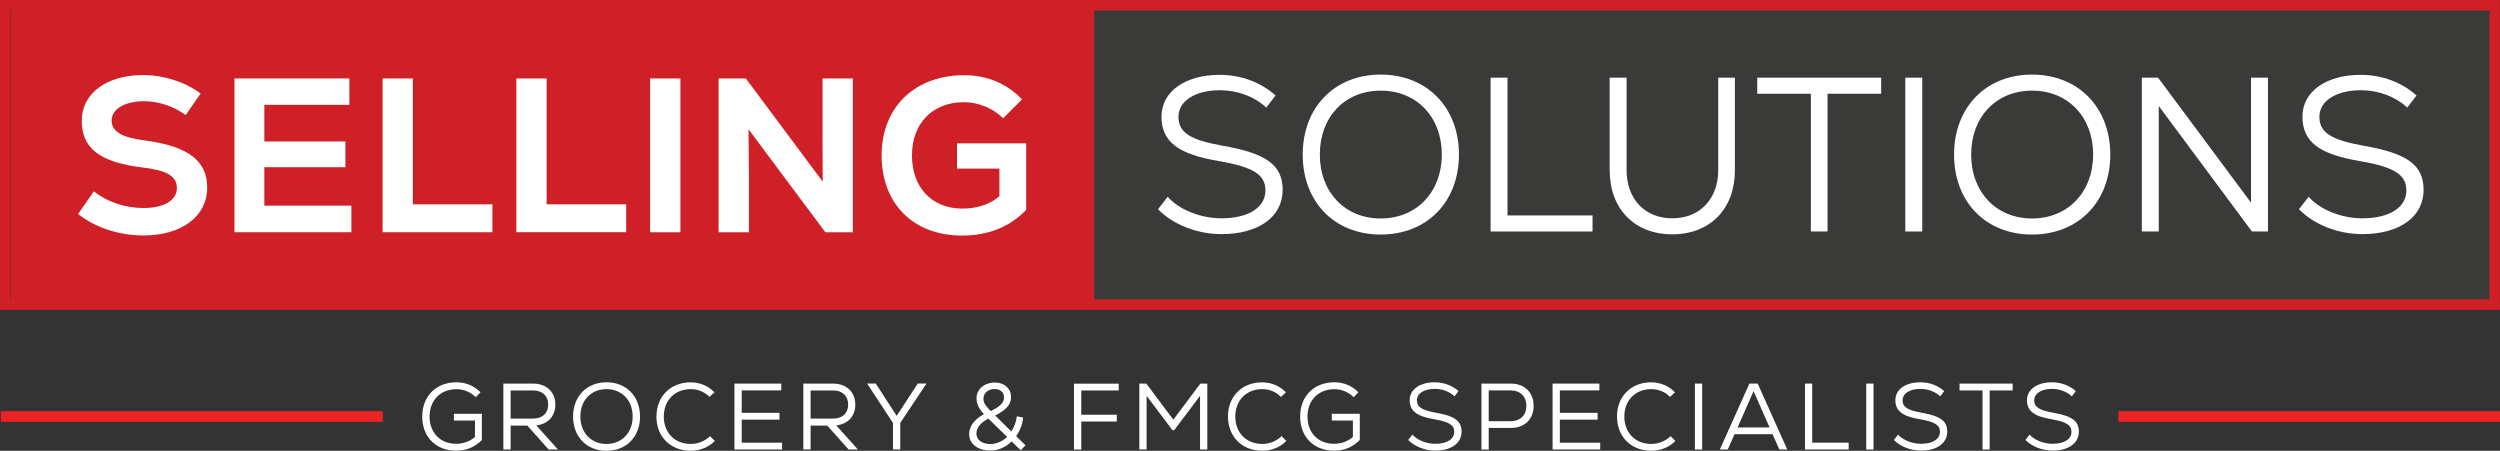 <?xml version="1.0" encoding="UTF-8"?> <svg xmlns="http://www.w3.org/2000/svg" id="Layer_2" viewBox="0 0 477.98 86.19"><rect x="0" y="0" width="477.98" height="86.19" fill="#333333" stroke="none"/><defs><style>.cls-1{fill:#ed2224;}.cls-2{fill:#fff;}.cls-3{fill:#3a3a39;}.cls-4{fill:#d02027;}</style></defs><g id="Layer_2-2"><g id="Layer_1-2"><rect class="cls-1" x=".15" y="78.62" width="73.04" height="2.03"></rect><rect class="cls-1" x="405.03" y="78.62" width="72.95" height="2.03"></rect><rect class="cls-3" x="203.83" y="1.36" width="272.87" height="56.89"></rect><path class="cls-4" d="M475.97,2v55.24H2V2h473.97M477.97,0H0v59.24h477.97V0h0Z"></path><rect class="cls-4" x="2.05" y="1.59" width="207.15" height="56.06"></rect><path class="cls-2" d="M14.93,40.91l3.02-4.33c2.48,2.02,5.96,3.19,9.49,3.19,3.91,0,6.38-1.47,6.38-3.82s-2.06-3.4-6.68-3.95c-8.02-.97-11.51-3.65-11.51-8.91s4.79-8.74,11.72-8.74c3.99,0,7.98,1.3,11.01,3.53l-2.86,4.12c-2.35-1.72-5.21-2.65-7.98-2.65-3.65,0-6.18,1.51-6.18,3.66s1.89,3.28,6.47,3.86c8.15,1.09,11.8,3.87,11.8,8.99,0,5.5-4.87,9.16-12.18,9.16-4.58,0-9.2-1.47-12.52-4.12h.02Z"></path><path class="cls-2" d="M67.18,39.32v5.08h-22.35V15h21.97v5.04h-16.26v7.01h15.5v4.92h-15.5v7.35h16.64Z"></path><path class="cls-2" d="M73.14,15h5.8v24.07h15.21v5.33h-21V15h-.01Z"></path><path class="cls-2" d="M98.71,15h5.8v24.07h15.21v5.33h-21V15h-.01Z"></path><path class="cls-2" d="M124.29,15h5.8v29.41h-5.8s0-29.41,0-29.41Z"></path><path class="cls-2" d="M163.06,15v29.41h-5.25l-14.7-19.7.08,8.74v10.96h-5.8V15h5.21l14.7,19.74-.04-8.36v-11.38h5.8,0Z"></path><path class="cls-2" d="M196.2,27.39v12.73c-3.15,3.28-7.27,4.92-12.27,4.92-9.28,0-15.37-6.05-15.37-15.33s6.43-15.33,15.75-15.33c4.33,0,8.11,1.51,11.09,4.62l-3.61,3.61c-1.93-1.93-4.75-3.07-7.52-3.07-5.96,0-9.91,4.03-9.91,10.17s3.82,10.17,9.62,10.17c2.9,0,5.25-.8,7.1-2.35v-5.29h-8.11v-4.83h13.23v-.02Z"></path><path class="cls-2" d="M221.4,40.01l1.85-2.39c2.18,2.48,6.3,4.12,10.29,4.12,5.12,0,8.4-2.06,8.4-5.33,0-3.02-2.31-4.45-8.74-5.59-7.98-1.3-11.13-3.74-11.13-8.53s4.54-7.98,11.13-7.98c4.08,0,7.9,1.43,10.67,3.95l-1.76,2.31c-2.31-2.14-5.54-3.32-8.86-3.32-4.75,0-7.94,2.06-7.94,5.08s2.27,4.41,8.28,5.5c8.53,1.47,11.64,3.7,11.64,8.49,0,5.12-4.58,8.44-11.68,8.44-4.62,0-9.2-1.76-12.14-4.75h0Z"></path><path class="cls-2" d="M249.07,29.55c0-9.03,6.09-15.29,14.91-15.29s14.96,6.26,14.96,15.29-6.09,15.29-14.96,15.29-14.91-6.26-14.91-15.29ZM275.66,29.55c0-7.18-4.79-12.22-11.68-12.22s-11.64,5.04-11.64,12.22,4.79,12.22,11.64,12.22,11.68-5.04,11.68-12.22Z"></path><path class="cls-2" d="M284.98,14.85h3.24v26.34h16.26v3.07h-19.49V14.85h-.01Z"></path><path class="cls-2" d="M307.75,32.58V14.85h3.24v17.69c0,5.5,3.49,9.2,8.74,9.2s8.78-3.7,8.78-9.2V14.85h3.19v17.73c0,7.35-4.75,12.22-11.97,12.22s-11.97-4.87-11.97-12.22h0Z"></path><path class="cls-2" d="M359.66,17.92h-10.25v26.34h-3.19v-26.34h-10.25v-3.07h23.69s0,3.07,0,3.07Z"></path><path class="cls-2" d="M364.28,14.85h3.24v29.41h-3.24V14.85Z"></path><path class="cls-2" d="M373.6,29.55c0-9.03,6.09-15.29,14.91-15.29s14.96,6.26,14.96,15.29-6.09,15.29-14.96,15.29-14.91-6.26-14.91-15.29ZM400.19,29.55c0-7.18-4.79-12.22-11.68-12.22s-11.64,5.04-11.64,12.22,4.79,12.22,11.64,12.22,11.68-5.04,11.68-12.22Z"></path><path class="cls-2" d="M433.62,14.85v29.41h-3.07l-17.81-23.99v23.99h-3.24V14.85h3.11l17.77,23.9V14.85h3.24Z"></path><path class="cls-2" d="M439.54,40.01l1.85-2.39c2.18,2.48,6.3,4.12,10.29,4.12,5.12,0,8.4-2.06,8.4-5.33,0-3.02-2.31-4.45-8.74-5.59-7.98-1.3-11.13-3.74-11.13-8.53s4.54-7.98,11.13-7.98c4.08,0,7.9,1.43,10.67,3.95l-1.76,2.31c-2.31-2.14-5.54-3.32-8.86-3.32-4.75,0-7.94,2.06-7.94,5.08s2.27,4.41,8.28,5.5c8.53,1.47,11.64,3.7,11.64,8.49,0,5.12-4.58,8.44-11.68,8.44-4.62,0-9.2-1.76-12.14-4.75h-.01Z"></path><path class="cls-2" d="M92.13,79.13v5c-1.37,1.37-2.99,2.04-4.92,2.04-3.87,0-6.48-2.63-6.48-6.54s2.67-6.54,6.55-6.54c1.76,0,3.35.67,4.59,1.91l-.9.94c-.97-.97-2.32-1.53-3.69-1.53-3.06,0-5.15,2.12-5.15,5.22s2.04,5.22,5.08,5.22c1.39,0,2.61-.45,3.6-1.3v-3.15h-4.03v-1.28h5.35Z"></path><path class="cls-2" d="M100.82,81.37h-3.19v4.57h-1.39v-12.6h5.67c2.57,0,4.27,1.6,4.27,4.01,0,2.21-1.42,3.75-3.65,3.98l4.14,4.61h-1.78s-4.07-4.57-4.07-4.57ZM97.63,74.65v5.38h4.3c1.78,0,2.88-1.03,2.88-2.68s-1.1-2.7-2.88-2.7h-4.3Z"></path><path class="cls-2" d="M109.57,79.64c0-3.87,2.61-6.55,6.39-6.55s6.41,2.68,6.41,6.55-2.61,6.55-6.41,6.55-6.39-2.68-6.39-6.55ZM120.96,79.64c0-3.08-2.05-5.24-5.01-5.24s-4.99,2.16-4.99,5.24,2.05,5.24,4.99,5.24,5.01-2.16,5.01-5.24Z"></path><path class="cls-2" d="M125.51,79.64c0-3.83,2.68-6.54,6.52-6.54,1.77,0,3.37.67,4.57,1.91l-.96.88c-.94-.97-2.18-1.49-3.58-1.49-3.04,0-5.15,2.14-5.15,5.24s2.11,5.24,5.15,5.24c1.39,0,2.72-.54,3.69-1.49l.92.92c-1.21,1.22-2.83,1.87-4.65,1.87-3.83,0-6.52-2.7-6.52-6.54h0Z"></path><path class="cls-2" d="M149.53,84.63v1.31h-9.11v-12.6h8.95v1.3h-7.56v4.29h7.22v1.3h-7.22v4.41h7.72Z"></path><path class="cls-2" d="M158.17,81.37h-3.19v4.57h-1.39v-12.6h5.67c2.57,0,4.27,1.6,4.27,4.01,0,2.21-1.42,3.75-3.65,3.98l4.14,4.61h-1.78s-4.07-4.57-4.07-4.57ZM154.98,74.65v5.38h4.3c1.78,0,2.88-1.03,2.88-2.68s-1.1-2.7-2.88-2.7h-4.3Z"></path><path class="cls-2" d="M172.12,80.86v5.08h-1.39v-5.08l-4.95-7.53h1.66l4,6.18,4.03-6.18h1.67l-5.02,7.53Z"></path><path class="cls-2" d="M195.14,86.08l-1.73-1.69c-1.1,1.13-2.57,1.75-4.09,1.75-2.38,0-4.03-1.28-4.03-3.15,0-1.51,1.04-2.84,2.83-3.8-1.01-1.1-1.42-2-1.42-3.03,0-1.76,1.49-3.02,3.55-3.02,1.78,0,3.06,1.15,3.06,2.79,0,1.55-1.17,2.57-3.04,3.51l3.1,3.06c.59-.94.96-2.05,1.03-2.9l1.21.23c-.12,1.3-.59,2.52-1.33,3.56l1.8,1.76-.92.92h-.02ZM192.55,83.53l-3.58-3.49c-1.4.68-2.29,1.75-2.29,2.84,0,1.21,1.08,2.02,2.66,2.02,1.15,0,2.29-.49,3.21-1.37h0ZM188.03,76.22c0,.74.29,1.26,1.4,2.39,1.6-.83,2.54-1.51,2.54-2.65,0-.94-.72-1.58-1.78-1.58-1.28,0-2.16.76-2.16,1.84h0Z"></path><path class="cls-2" d="M206.73,74.65v4.65h6.79v1.3h-6.79v5.35h-1.39v-12.6h8.55v1.31h-7.17,0Z"></path><path class="cls-2" d="M230.83,73.34v12.6h-1.39v-10.26l-4.95,6.57h-.32l-4.95-6.57v10.26h-1.39v-12.6h1.33l5.17,6.9,5.17-6.9h1.33Z"></path><path class="cls-2" d="M234.77,79.64c0-3.83,2.68-6.54,6.52-6.54,1.76,0,3.37.67,4.57,1.91l-.95.88c-.94-.97-2.18-1.49-3.58-1.49-3.04,0-5.15,2.14-5.15,5.24s2.11,5.24,5.15,5.24c1.39,0,2.72-.54,3.69-1.49l.92.92c-1.21,1.22-2.83,1.87-4.64,1.87-3.84,0-6.52-2.7-6.52-6.54h-.01Z"></path><path class="cls-2" d="M259.98,79.13v5c-1.37,1.37-2.99,2.04-4.92,2.04-3.87,0-6.48-2.63-6.48-6.54s2.67-6.54,6.55-6.54c1.76,0,3.35.67,4.59,1.91l-.9.94c-.97-.97-2.32-1.53-3.69-1.53-3.06,0-5.15,2.12-5.15,5.22s2.04,5.22,5.08,5.22c1.39,0,2.61-.45,3.6-1.3v-3.15h-4.03v-1.28h5.35,0Z"></path><path class="cls-2" d="M269.24,84.12l.79-1.03c.94,1.06,2.7,1.76,4.41,1.76,2.2,0,3.6-.88,3.6-2.29,0-1.3-.99-1.91-3.75-2.39-3.42-.56-4.77-1.6-4.77-3.66s1.94-3.42,4.77-3.42c1.75,0,3.39.61,4.57,1.69l-.76.99c-.99-.92-2.38-1.42-3.8-1.42-2.04,0-3.4.88-3.4,2.18s.97,1.89,3.55,2.36c3.66.63,4.99,1.58,4.99,3.64,0,2.2-1.96,3.62-5.01,3.62-1.98,0-3.94-.76-5.2-2.03h.01Z"></path><path class="cls-2" d="M293.22,77.59c0,2.52-1.67,4.23-4.38,4.23h-4.21v4.12h-1.39v-12.6h5.6c2.7,0,4.38,1.73,4.38,4.25ZM291.83,77.59c0-1.76-1.13-2.95-3.04-2.95h-4.16v5.89h4.16c1.91,0,3.04-1.17,3.04-2.93h0Z"></path><path class="cls-2" d="M305.95,84.63v1.31h-9.11v-12.6h8.95v1.3h-7.56v4.29h7.22v1.3h-7.22v4.41h7.72,0Z"></path><path class="cls-2" d="M309.15,79.64c0-3.83,2.68-6.54,6.52-6.54,1.76,0,3.37.67,4.57,1.91l-.95.88c-.94-.97-2.18-1.49-3.58-1.49-3.04,0-5.15,2.14-5.15,5.24s2.11,5.24,5.15,5.24c1.39,0,2.72-.54,3.69-1.49l.92.92c-1.21,1.22-2.83,1.87-4.64,1.87-3.84,0-6.52-2.7-6.52-6.54h-.01Z"></path><path class="cls-2" d="M324.05,73.34h1.39v12.6h-1.39v-12.6Z"></path><path class="cls-2" d="M338.9,83.02h-7.27l-1.3,2.92h-1.51l5.65-12.6h1.59l5.65,12.6h-1.51l-1.3-2.92ZM332.21,81.73h6.12l-3.06-6.95-3.06,6.95Z"></path><path class="cls-2" d="M345.09,73.34h1.39v11.29h6.97v1.31h-8.35v-12.6h-.01Z"></path><path class="cls-2" d="M356.81,73.34h1.39v12.6h-1.39v-12.6Z"></path><path class="cls-2" d="M362.1,84.12l.79-1.03c.94,1.06,2.7,1.76,4.41,1.76,2.2,0,3.6-.88,3.6-2.29,0-1.3-.99-1.91-3.75-2.39-3.42-.56-4.77-1.6-4.77-3.66s1.94-3.42,4.77-3.42c1.75,0,3.39.61,4.57,1.69l-.76.99c-.99-.92-2.38-1.42-3.8-1.42-2.04,0-3.4.88-3.4,2.18s.97,1.89,3.55,2.36c3.66.63,4.99,1.58,4.99,3.64,0,2.2-1.96,3.62-5.01,3.62-1.98,0-3.94-.76-5.2-2.03h.01Z"></path><path class="cls-2" d="M384.8,74.65h-4.39v11.29h-1.37v-11.29h-4.39v-1.31h10.15v1.31h0Z"></path><path class="cls-2" d="M387.25,84.12l.79-1.03c.94,1.06,2.7,1.76,4.41,1.76,2.2,0,3.6-.88,3.6-2.29,0-1.3-.99-1.91-3.74-2.39-3.42-.56-4.77-1.6-4.77-3.66s1.95-3.42,4.77-3.42c1.75,0,3.38.61,4.57,1.69l-.76.99c-.99-.92-2.38-1.42-3.8-1.42-2.04,0-3.4.88-3.4,2.18s.97,1.89,3.55,2.36c3.65.63,4.99,1.58,4.99,3.64,0,2.2-1.96,3.62-5.01,3.62-1.98,0-3.94-.76-5.2-2.03Z"></path></g></g></svg> 